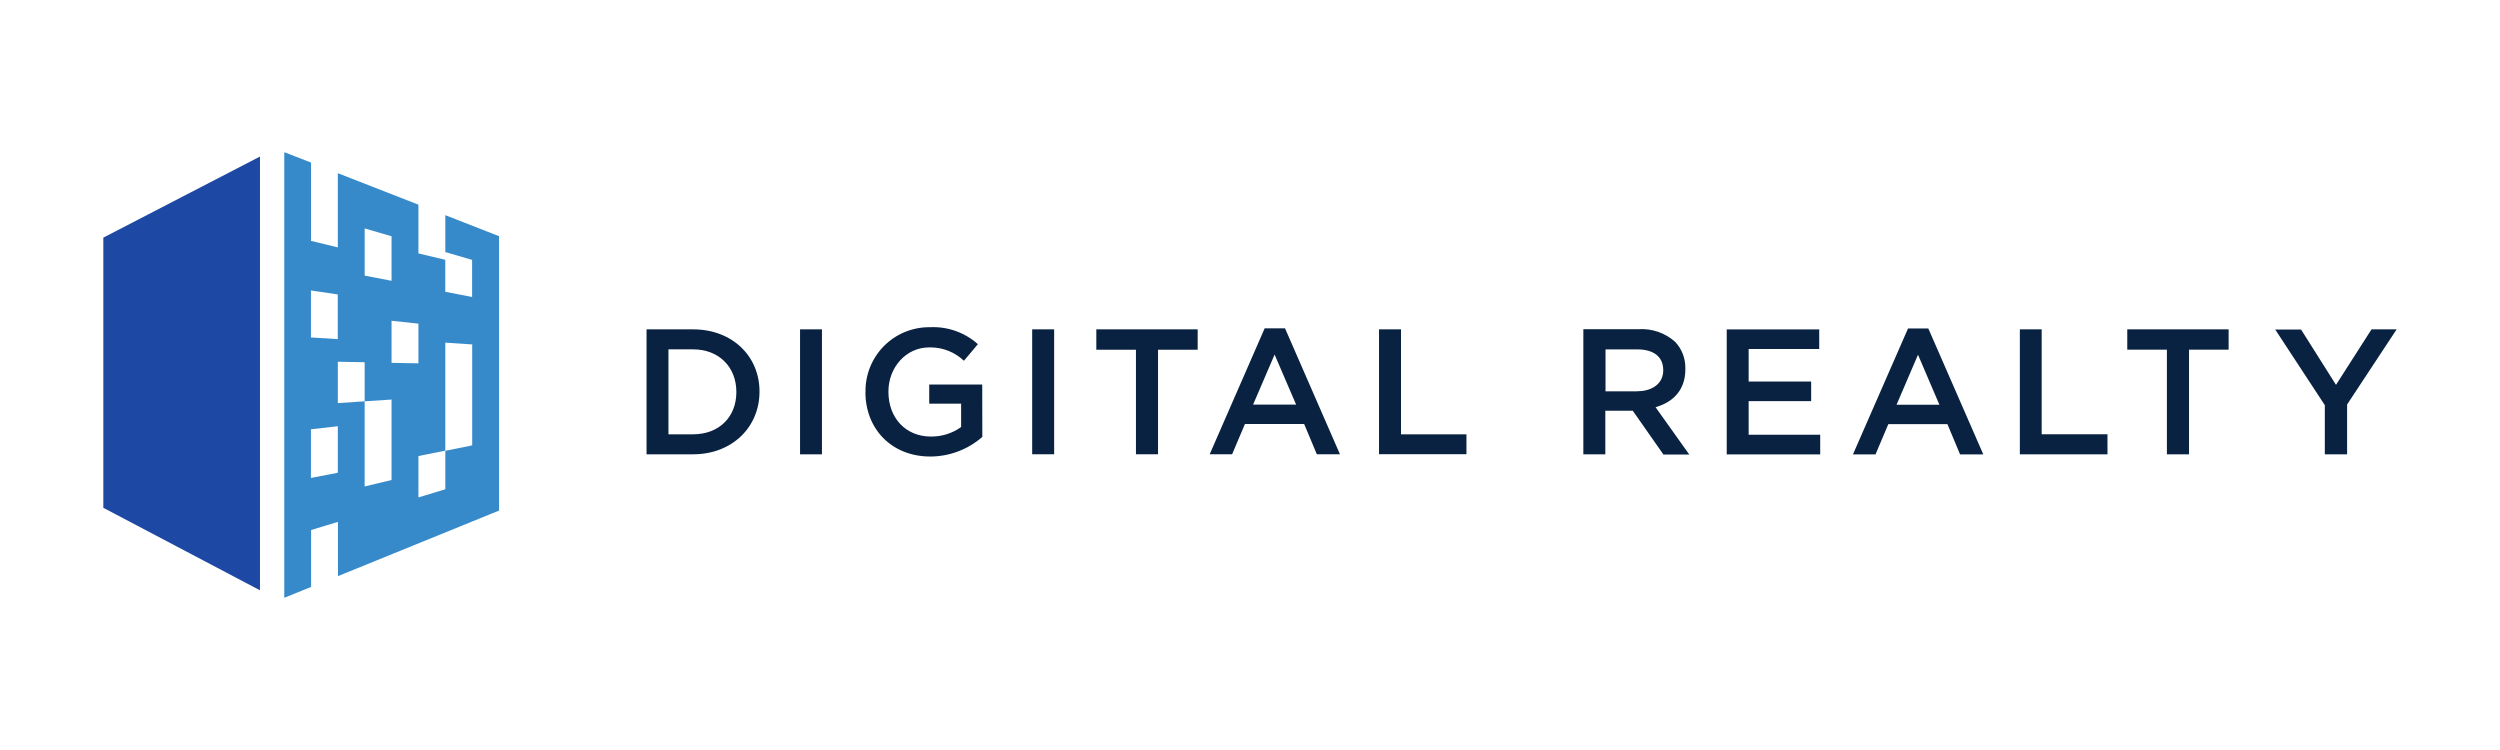 <svg     viewBox="0 0 100 30" fill="none" xmlns="http://www.w3.org/2000/svg">
<path d="M25.862 13.174H27.723C29.294 13.174 30.38 14.251 30.38 15.655V15.669C30.38 17.078 29.294 18.172 27.723 18.172H25.862V13.173V13.174ZM27.723 17.372C28.773 17.372 29.454 16.669 29.454 15.688V15.674C29.454 14.698 28.774 13.974 27.723 13.974H26.738V17.372H27.723ZM32.005 18.174H32.878V13.174H32.002V18.176L32.005 18.174ZM34.617 15.692C34.617 17.14 35.651 18.261 37.211 18.261C37.977 18.26 38.717 17.981 39.293 17.476L39.289 15.38H37.169V16.147H38.445V17.081C38.098 17.33 37.681 17.463 37.254 17.462H37.236C36.22 17.462 35.537 16.707 35.537 15.675V15.658C35.537 14.701 36.239 13.897 37.16 13.897L37.216 13.896C37.736 13.896 38.208 14.099 38.557 14.431L39.115 13.767C38.588 13.295 37.896 13.052 37.19 13.089L37.165 13.088C36.827 13.088 36.493 13.156 36.181 13.286C35.87 13.417 35.587 13.608 35.35 13.849C35.114 14.09 34.927 14.375 34.802 14.689C34.676 15.002 34.614 15.338 34.62 15.676V15.688L34.617 15.692ZM41.287 18.17H42.166V13.174H41.287V18.176V18.17ZM45.441 18.17H46.321V13.989H47.907V13.174H43.853V13.989H45.438V18.176L45.441 18.17ZM50.587 13.132H51.401L53.598 18.17H52.673L52.166 16.96H49.798L49.285 18.17H48.388L50.587 13.132ZM51.844 16.183L50.984 14.183L50.124 16.183H51.844ZM55.153 18.168H58.658V17.372H56.04V13.174H55.161V18.176L55.153 18.168ZM63.334 13.167H65.553C65.816 13.152 66.079 13.188 66.328 13.274C66.576 13.361 66.805 13.495 67.002 13.67C67.257 13.938 67.414 14.303 67.414 14.706L67.414 14.748V14.774C67.414 15.602 66.924 16.088 66.222 16.288L67.571 18.18H66.537L65.311 16.429H64.213V18.172H63.334V13.167ZM65.495 15.649C66.115 15.649 66.529 15.32 66.529 14.822V14.803C66.529 14.268 66.144 13.976 65.495 13.976H64.221V15.653H65.503L65.495 15.649ZM69.069 18.176H72.808V17.39H69.946V16.046H72.446V15.26H69.946V13.961H72.769V13.175H69.069V18.175L69.069 18.176ZM76.321 13.139H77.133L79.332 18.176H78.403L77.897 16.966H75.533L75.02 18.176H74.118L76.321 13.139ZM77.576 16.189L76.72 14.189L75.862 16.189H77.582H77.576ZM80.796 18.174H84.299V17.371H81.667V13.173H80.794V18.175L80.796 18.174ZM86.676 18.174H87.561V13.988H89.145V13.173H85.091V13.988H86.676V18.175V18.174ZM92.991 18.174H93.884V16.18L95.866 13.174H94.861L93.44 15.394L92.042 13.18H91.008L92.993 16.207V18.18L92.991 18.174Z" fill="#092241"/>
<path d="M17.813 8.607V10.082L18.884 10.396V11.879L17.811 11.672V10.392L16.737 10.137V8.187L13.513 6.928V9.896L12.44 9.635V6.502L11.371 6.088V23.912L12.444 23.476V21.201L13.518 20.874V23.045L19.962 20.423V9.448L17.813 8.607ZM14.587 9.137L15.662 9.451V11.232L14.587 11.025V9.137ZM12.438 11.618L13.511 11.778V13.565L12.438 13.498V11.618ZM13.513 18.91L12.438 19.117V17.171L13.513 17.049V18.91ZM15.662 19.2L14.586 19.458V16.052L13.513 16.125V14.47L14.586 14.489V16.052L15.662 15.982V19.2ZM15.662 12.831L16.737 12.946V14.533L15.662 14.514V12.831ZM17.813 19.57L16.737 19.897V18.242L17.813 18.025V19.57ZM18.888 17.814L17.812 18.033V13.705L18.888 13.777V17.814Z" fill="#378ACA"/>
<path d="M4.133 9.505V20.312L10.399 23.612V6.262L4.133 9.505Z" fill="#1D48A4"/>
</svg>
